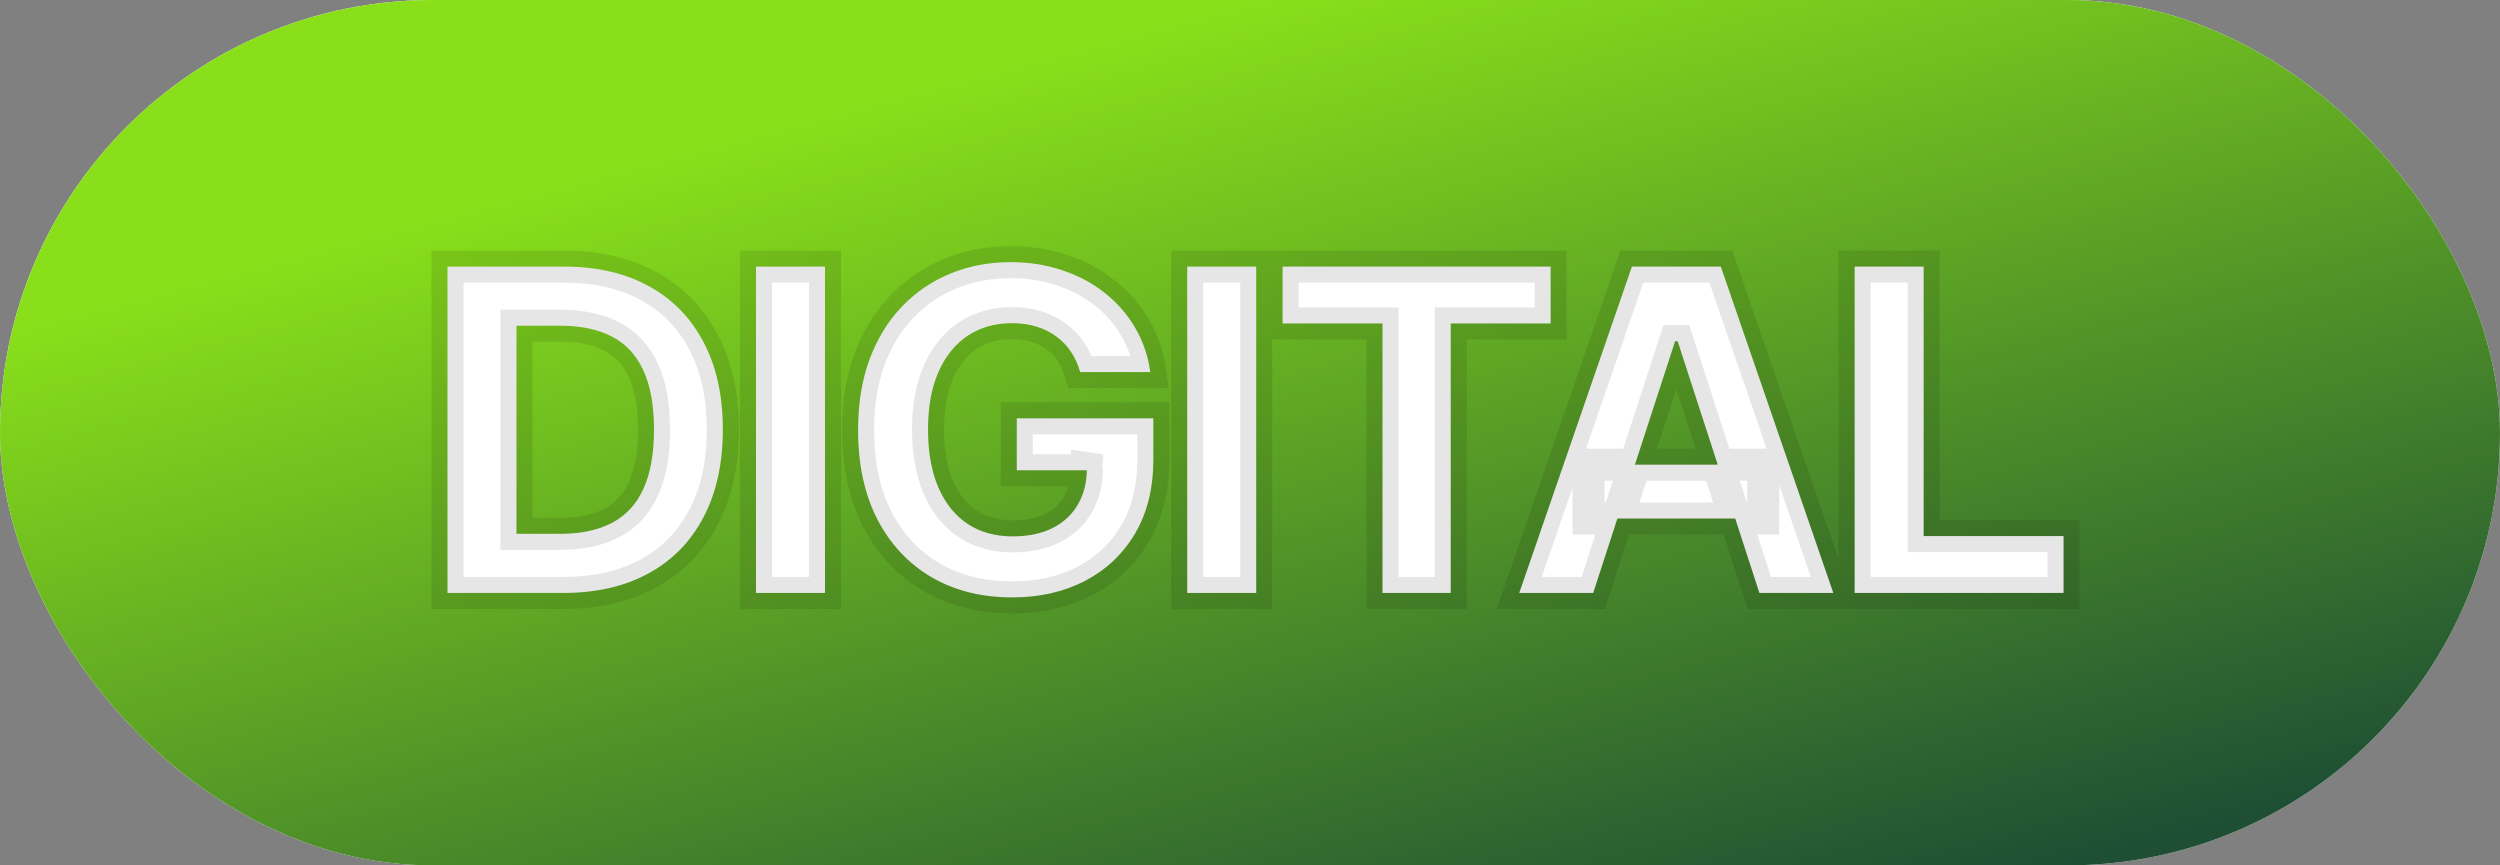 <svg xmlns="http://www.w3.org/2000/svg" width="156" height="54" viewBox="0 0 156 54" fill="none"><rect x="0" y="0" width="156" height="54" fill="#808080" stroke="none"/><rect width="156" height="54" rx="27" fill="white"></rect><rect width="156" height="54" rx="27" fill="url(#paint0_linear_117_997)"></rect><mask id="path-2-outside-1_117_997" maskUnits="userSpaceOnUse" x="26" y="15" width="104" height="24" fill="black"><rect fill="white" x="26" y="15" width="104" height="24"></rect><path d="M35.142 37H27.923V16.636H35.201C37.25 16.636 39.013 17.044 40.491 17.859C41.969 18.668 43.106 19.831 43.901 21.349C44.704 22.867 45.105 24.684 45.105 26.798C45.105 28.919 44.704 30.742 43.901 32.267C43.106 33.792 41.963 34.962 40.471 35.777C38.986 36.592 37.21 37 35.142 37ZM32.228 33.311H34.963C36.235 33.311 37.306 33.086 38.174 32.635C39.049 32.178 39.706 31.472 40.143 30.517C40.587 29.556 40.809 28.316 40.809 26.798C40.809 25.294 40.587 24.064 40.143 23.109C39.706 22.155 39.053 21.452 38.184 21.001C37.316 20.551 36.245 20.325 34.973 20.325H32.228V33.311ZM51.479 16.636V37H47.174V16.636H51.479ZM67.404 23.219C67.265 22.735 67.07 22.307 66.818 21.936C66.566 21.558 66.258 21.24 65.893 20.982C65.535 20.716 65.124 20.514 64.66 20.375C64.203 20.236 63.696 20.166 63.139 20.166C62.098 20.166 61.183 20.425 60.395 20.942C59.612 21.459 59.002 22.211 58.565 23.199C58.127 24.18 57.909 25.38 57.909 26.798C57.909 28.217 58.124 29.423 58.555 30.418C58.986 31.412 59.596 32.171 60.385 32.695C61.173 33.212 62.105 33.47 63.179 33.47C64.153 33.47 64.985 33.298 65.674 32.953C66.37 32.602 66.901 32.108 67.265 31.472C67.636 30.835 67.822 30.083 67.822 29.215L68.697 29.344H63.447V26.102H71.968V28.668C71.968 30.457 71.591 31.995 70.835 33.281C70.079 34.561 69.038 35.548 67.713 36.244C66.387 36.934 64.869 37.278 63.159 37.278C61.25 37.278 59.572 36.858 58.127 36.016C56.682 35.167 55.556 33.964 54.747 32.406C53.945 30.842 53.544 28.986 53.544 26.838C53.544 25.188 53.782 23.716 54.26 22.423C54.743 21.124 55.42 20.024 56.288 19.122C57.156 18.221 58.167 17.535 59.321 17.064C60.474 16.593 61.724 16.358 63.069 16.358C64.223 16.358 65.296 16.527 66.291 16.865C67.285 17.197 68.167 17.667 68.936 18.277C69.711 18.887 70.344 19.613 70.835 20.454C71.325 21.29 71.64 22.211 71.779 23.219H67.404ZM78.388 16.636V37H74.082V16.636H78.388ZM80.034 20.186V16.636H96.759V20.186H90.525V37H86.269V20.186H80.034ZM99.415 37H94.801L101.831 16.636H107.379L114.399 37H109.786L104.685 21.29H104.526L99.415 37ZM99.126 28.996H110.024V32.356H99.126V28.996ZM115.73 37V16.636H120.036V33.45H128.766V37H115.73Z"></path></mask><path d="M35.142 37H27.923V16.636H35.201C37.25 16.636 39.013 17.044 40.491 17.859C41.969 18.668 43.106 19.831 43.901 21.349C44.704 22.867 45.105 24.684 45.105 26.798C45.105 28.919 44.704 30.742 43.901 32.267C43.106 33.792 41.963 34.962 40.471 35.777C38.986 36.592 37.21 37 35.142 37ZM32.228 33.311H34.963C36.235 33.311 37.306 33.086 38.174 32.635C39.049 32.178 39.706 31.472 40.143 30.517C40.587 29.556 40.809 28.316 40.809 26.798C40.809 25.294 40.587 24.064 40.143 23.109C39.706 22.155 39.053 21.452 38.184 21.001C37.316 20.551 36.245 20.325 34.973 20.325H32.228V33.311ZM51.479 16.636V37H47.174V16.636H51.479ZM67.404 23.219C67.265 22.735 67.07 22.307 66.818 21.936C66.566 21.558 66.258 21.24 65.893 20.982C65.535 20.716 65.124 20.514 64.66 20.375C64.203 20.236 63.696 20.166 63.139 20.166C62.098 20.166 61.183 20.425 60.395 20.942C59.612 21.459 59.002 22.211 58.565 23.199C58.127 24.18 57.909 25.38 57.909 26.798C57.909 28.217 58.124 29.423 58.555 30.418C58.986 31.412 59.596 32.171 60.385 32.695C61.173 33.212 62.105 33.47 63.179 33.47C64.153 33.47 64.985 33.298 65.674 32.953C66.37 32.602 66.901 32.108 67.265 31.472C67.636 30.835 67.822 30.083 67.822 29.215L68.697 29.344H63.447V26.102H71.968V28.668C71.968 30.457 71.591 31.995 70.835 33.281C70.079 34.561 69.038 35.548 67.713 36.244C66.387 36.934 64.869 37.278 63.159 37.278C61.25 37.278 59.572 36.858 58.127 36.016C56.682 35.167 55.556 33.964 54.747 32.406C53.945 30.842 53.544 28.986 53.544 26.838C53.544 25.188 53.782 23.716 54.26 22.423C54.743 21.124 55.42 20.024 56.288 19.122C57.156 18.221 58.167 17.535 59.321 17.064C60.474 16.593 61.724 16.358 63.069 16.358C64.223 16.358 65.296 16.527 66.291 16.865C67.285 17.197 68.167 17.667 68.936 18.277C69.711 18.887 70.344 19.613 70.835 20.454C71.325 21.29 71.64 22.211 71.779 23.219H67.404ZM78.388 16.636V37H74.082V16.636H78.388ZM80.034 20.186V16.636H96.759V20.186H90.525V37H86.269V20.186H80.034ZM99.415 37H94.801L101.831 16.636H107.379L114.399 37H109.786L104.685 21.29H104.526L99.415 37ZM99.126 28.996H110.024V32.356H99.126V28.996ZM115.73 37V16.636H120.036V33.45H128.766V37H115.73Z" fill="white"></path><path d="M27.923 37H26.923V38H27.923V37ZM27.923 16.636V15.636H26.923V16.636H27.923ZM40.491 17.859L40.008 18.735L40.011 18.737L40.491 17.859ZM43.901 21.349L43.016 21.814L43.017 21.817L43.901 21.349ZM43.901 32.267L43.017 31.802L43.015 31.805L43.901 32.267ZM40.471 35.777L39.992 34.9L39.99 34.9L40.471 35.777ZM32.228 33.311H31.228V34.311H32.228V33.311ZM38.174 32.635L38.635 33.523L38.638 33.521L38.174 32.635ZM40.143 30.517L39.235 30.098L39.234 30.1L40.143 30.517ZM40.143 23.109L39.234 23.526L39.236 23.531L40.143 23.109ZM38.184 21.001L38.645 20.114L38.645 20.114L38.184 21.001ZM32.228 20.325V19.325H31.228V20.325H32.228ZM35.142 37V36H27.923V37V38H35.142V37ZM27.923 37H28.923V16.636H27.923H26.923V37H27.923ZM27.923 16.636V17.636H35.201V16.636V15.636H27.923V16.636ZM35.201 16.636V17.636C37.117 17.636 38.706 18.017 40.008 18.735L40.491 17.859L40.974 16.984C39.319 16.071 37.383 15.636 35.201 15.636V16.636ZM40.491 17.859L40.011 18.737C41.313 19.449 42.31 20.467 43.016 21.814L43.901 21.349L44.787 20.885C43.902 19.196 42.625 17.887 40.971 16.982L40.491 17.859ZM43.901 21.349L43.017 21.817C43.728 23.161 44.105 24.809 44.105 26.798H45.105H46.105C46.105 24.558 45.679 22.574 44.786 20.882L43.901 21.349ZM45.105 26.798H44.105C44.105 28.794 43.728 30.45 43.017 31.802L43.901 32.267L44.787 32.733C45.68 31.035 46.105 29.045 46.105 26.798H45.105ZM43.901 32.267L43.015 31.805C42.31 33.156 41.307 34.18 39.992 34.9L40.471 35.777L40.951 36.654C42.618 35.743 43.902 34.428 44.788 32.73L43.901 32.267ZM40.471 35.777L39.99 34.9C38.682 35.619 37.078 36 35.142 36V37V38C37.341 38 39.291 37.566 40.953 36.654L40.471 35.777ZM32.228 33.311V34.311H34.963V33.311V32.311H32.228V33.311ZM34.963 33.311V34.311C36.349 34.311 37.588 34.066 38.635 33.523L38.174 32.635L37.714 31.747C37.024 32.105 36.122 32.311 34.963 32.311V33.311ZM38.174 32.635L38.638 33.521C39.722 32.954 40.529 32.076 41.052 30.934L40.143 30.517L39.234 30.1C38.883 30.867 38.377 31.401 37.711 31.749L38.174 32.635ZM40.143 30.517L41.051 30.936C41.576 29.8 41.809 28.403 41.809 26.798H40.809H39.809C39.809 28.23 39.598 29.312 39.235 30.098L40.143 30.517ZM40.809 26.798H41.809C41.809 25.206 41.576 23.818 41.05 22.688L40.143 23.109L39.236 23.531C39.599 24.309 39.809 25.381 39.809 26.798H40.809ZM40.143 23.109L41.052 22.693C40.529 21.552 39.726 20.675 38.645 20.114L38.184 21.001L37.724 21.889C38.379 22.229 38.882 22.758 39.234 23.526L40.143 23.109ZM38.184 21.001L38.645 20.114C37.598 19.57 36.359 19.325 34.973 19.325V20.325V21.325C36.132 21.325 37.034 21.531 37.724 21.889L38.184 21.001ZM34.973 20.325V19.325H32.228V20.325V21.325H34.973V20.325ZM32.228 20.325H31.228V33.311H32.228H33.228V20.325H32.228ZM51.479 16.636H52.479V15.636H51.479V16.636ZM51.479 37V38H52.479V37H51.479ZM47.174 37H46.174V38H47.174V37ZM47.174 16.636V15.636H46.174V16.636H47.174ZM51.479 16.636H50.479V37H51.479H52.479V16.636H51.479ZM51.479 37V36H47.174V37V38H51.479V37ZM47.174 37H48.174V16.636H47.174H46.174V37H47.174ZM47.174 16.636V17.636H51.479V16.636V15.636H47.174V16.636ZM67.404 23.219L66.443 23.495L66.652 24.219H67.404V23.219ZM66.818 21.936L65.986 22.491L65.99 22.498L66.818 21.936ZM65.893 20.982L65.298 21.785L65.306 21.791L65.315 21.797L65.893 20.982ZM64.66 20.375L64.369 21.332L64.373 21.333L64.66 20.375ZM60.395 20.942L59.846 20.105L59.843 20.108L60.395 20.942ZM58.565 23.199L59.478 23.606L59.479 23.604L58.565 23.199ZM60.385 32.695L59.831 33.528L59.836 33.531L60.385 32.695ZM65.674 32.953L66.122 33.848L66.125 33.846L65.674 32.953ZM67.265 31.472L66.401 30.968L66.398 30.974L67.265 31.472ZM67.822 29.215L67.968 28.225L66.822 28.056V29.215H67.822ZM68.697 29.344V30.344L68.843 28.355L68.697 29.344ZM63.447 29.344H62.447V30.344H63.447V29.344ZM63.447 26.102V25.102H62.447V26.102H63.447ZM71.968 26.102H72.968V25.102H71.968V26.102ZM70.835 33.281L71.696 33.79L71.697 33.788L70.835 33.281ZM67.713 36.244L68.174 37.132L68.177 37.13L67.713 36.244ZM58.127 36.016L57.621 36.878L57.624 36.88L58.127 36.016ZM54.747 32.406L53.857 32.862L53.859 32.867L54.747 32.406ZM54.26 22.423L53.322 22.074L53.322 22.077L54.26 22.423ZM56.288 19.122L57.008 19.816L57.008 19.816L56.288 19.122ZM59.321 17.064L58.943 16.138L58.943 16.138L59.321 17.064ZM66.291 16.865L65.969 17.812L65.975 17.814L66.291 16.865ZM68.936 18.277L68.314 19.061L68.318 19.063L68.936 18.277ZM70.835 20.454L69.971 20.958L69.973 20.961L70.835 20.454ZM71.779 23.219V24.219H72.927L72.77 23.082L71.779 23.219ZM67.404 23.219L68.365 22.942C68.201 22.369 67.963 21.843 67.645 21.375L66.818 21.936L65.99 22.498C66.176 22.771 66.33 23.101 66.443 23.495L67.404 23.219ZM66.818 21.936L67.65 21.381C67.331 20.903 66.938 20.496 66.472 20.166L65.893 20.982L65.315 21.797C65.578 21.984 65.801 22.213 65.986 22.491L66.818 21.936ZM65.893 20.982L66.488 20.178C66.03 19.838 65.513 19.587 64.948 19.417L64.66 20.375L64.373 21.333C64.736 21.442 65.041 21.595 65.298 21.785L65.893 20.982ZM64.66 20.375L64.951 19.418C64.385 19.246 63.779 19.166 63.139 19.166V20.166V21.166C63.613 21.166 64.02 21.226 64.369 21.332L64.66 20.375ZM63.139 20.166V19.166C61.924 19.166 60.815 19.471 59.846 20.105L60.395 20.942L60.943 21.778C61.552 21.379 62.272 21.166 63.139 21.166V20.166ZM60.395 20.942L59.843 20.108C58.878 20.745 58.154 21.659 57.651 22.794L58.565 23.199L59.479 23.604C59.851 22.764 60.346 22.172 60.946 21.776L60.395 20.942ZM58.565 23.199L57.652 22.792C57.142 23.935 56.909 25.282 56.909 26.798H57.909H58.909C58.909 25.477 59.113 24.425 59.478 23.606L58.565 23.199ZM57.909 26.798H56.909C56.909 28.313 57.138 29.663 57.638 30.815L58.555 30.418L59.473 30.02C59.11 29.183 58.909 28.12 58.909 26.798H57.909ZM58.555 30.418L57.638 30.815C58.134 31.961 58.859 32.882 59.831 33.528L60.385 32.695L60.938 31.861C60.332 31.459 59.838 30.863 59.473 30.02L58.555 30.418ZM60.385 32.695L59.836 33.531C60.81 34.169 61.938 34.47 63.179 34.47V33.47V32.47C62.272 32.47 61.537 32.254 60.933 31.858L60.385 32.695ZM63.179 33.47V34.47C64.268 34.47 65.261 34.278 66.121 33.848L65.674 32.953L65.227 32.059C64.708 32.318 64.038 32.47 63.179 32.47V33.47ZM65.674 32.953L66.125 33.846C66.984 33.412 67.665 32.786 68.133 31.969L67.265 31.472L66.398 30.974C66.136 31.43 65.757 31.791 65.224 32.06L65.674 32.953ZM67.265 31.472L68.129 31.976C68.604 31.161 68.822 30.228 68.822 29.215H67.822H66.822C66.822 29.938 66.669 30.51 66.401 30.968L67.265 31.472ZM67.822 29.215L67.676 30.204L68.551 30.333L68.697 29.344L68.843 28.355L67.968 28.225L67.822 29.215ZM68.697 29.344V28.344H63.447V29.344V30.344H68.697V29.344ZM63.447 29.344H64.447V26.102H63.447H62.447V29.344H63.447ZM63.447 26.102V27.102H71.968V26.102V25.102H63.447V26.102ZM71.968 26.102H70.968V28.668H71.968H72.968V26.102H71.968ZM71.968 28.668H70.968C70.968 30.315 70.622 31.67 69.973 32.775L70.835 33.281L71.697 33.788C72.559 32.32 72.968 30.6 72.968 28.668H71.968ZM70.835 33.281L69.974 32.773C69.313 33.891 68.41 34.749 67.248 35.359L67.713 36.244L68.177 37.13C69.666 36.348 70.845 35.23 71.696 33.79L70.835 33.281ZM67.713 36.244L67.251 35.357C66.088 35.962 64.732 36.278 63.159 36.278V37.278V38.278C65.006 38.278 66.686 37.905 68.174 37.132L67.713 36.244ZM63.159 37.278V36.278C61.401 36.278 59.903 35.892 58.631 35.152L58.127 36.016L57.624 36.88C59.243 37.823 61.098 38.278 63.159 38.278V37.278ZM58.127 36.016L58.634 35.153C57.359 34.405 56.361 33.344 55.634 31.945L54.747 32.406L53.859 32.867C54.75 34.584 56.006 35.929 57.621 36.878L58.127 36.016ZM54.747 32.406L55.637 31.95C54.921 30.555 54.544 28.862 54.544 26.838H53.544H52.544C52.544 29.11 52.968 31.129 53.857 32.862L54.747 32.406ZM53.544 26.838H54.544C54.544 25.283 54.769 23.932 55.198 22.77L54.26 22.423L53.322 22.077C52.796 23.5 52.544 25.092 52.544 26.838H53.544ZM54.26 22.423L55.197 22.772C55.638 21.588 56.245 20.608 57.008 19.816L56.288 19.122L55.568 18.428C54.594 19.439 53.849 20.66 53.322 22.074L54.26 22.423ZM56.288 19.122L57.008 19.816C57.78 19.014 58.675 18.407 59.698 17.99L59.321 17.064L58.943 16.138C57.66 16.662 56.532 17.427 55.568 18.428L56.288 19.122ZM59.321 17.064L59.698 17.99C60.723 17.572 61.843 17.358 63.069 17.358V16.358V15.358C61.605 15.358 60.225 15.615 58.943 16.138L59.321 17.064ZM63.069 16.358V17.358C64.124 17.358 65.088 17.512 65.969 17.812L66.291 16.865L66.613 15.918C65.505 15.542 64.321 15.358 63.069 15.358V16.358ZM66.291 16.865L65.975 17.814C66.866 18.111 67.643 18.528 68.314 19.061L68.936 18.277L69.557 17.494C68.691 16.806 67.704 16.282 66.607 15.916L66.291 16.865ZM68.936 18.277L68.318 19.063C68.995 19.596 69.544 20.226 69.971 20.958L70.835 20.454L71.699 19.951C71.144 18.999 70.427 18.178 69.554 17.491L68.936 18.277ZM70.835 20.454L69.973 20.961C70.393 21.677 70.667 22.472 70.789 23.356L71.779 23.219L72.77 23.082C72.614 21.951 72.258 20.902 71.697 19.948L70.835 20.454ZM71.779 23.219V22.219H67.404V23.219V24.219H71.779V23.219ZM78.388 16.636H79.388V15.636H78.388V16.636ZM78.388 37V38H79.388V37H78.388ZM74.082 37H73.082V38H74.082V37ZM74.082 16.636V15.636H73.082V16.636H74.082ZM78.388 16.636H77.388V37H78.388H79.388V16.636H78.388ZM78.388 37V36H74.082V37V38H78.388V37ZM74.082 37H75.082V16.636H74.082H73.082V37H74.082ZM74.082 16.636V17.636H78.388V16.636V15.636H74.082V16.636ZM80.034 20.186H79.034V21.186H80.034V20.186ZM80.034 16.636V15.636H79.034V16.636H80.034ZM96.759 16.636H97.759V15.636H96.759V16.636ZM96.759 20.186V21.186H97.759V20.186H96.759ZM90.525 20.186V19.186H89.525V20.186H90.525ZM90.525 37V38H91.525V37H90.525ZM86.269 37H85.269V38H86.269V37ZM86.269 20.186H87.269V19.186H86.269V20.186ZM80.034 20.186H81.034V16.636H80.034H79.034V20.186H80.034ZM80.034 16.636V17.636H96.759V16.636V15.636H80.034V16.636ZM96.759 16.636H95.759V20.186H96.759H97.759V16.636H96.759ZM96.759 20.186V19.186H90.525V20.186V21.186H96.759V20.186ZM90.525 20.186H89.525V37H90.525H91.525V20.186H90.525ZM90.525 37V36H86.269V37V38H90.525V37ZM86.269 37H87.269V20.186H86.269H85.269V37H86.269ZM86.269 20.186V19.186H80.034V20.186V21.186H86.269V20.186ZM99.415 37V38H100.141L100.366 37.309L99.415 37ZM94.801 37L93.856 36.674L93.398 38H94.801V37ZM101.831 16.636V15.636H101.118L100.886 16.31L101.831 16.636ZM107.379 16.636L108.325 16.311L108.092 15.636H107.379V16.636ZM114.399 37V38H115.802L115.345 36.674L114.399 37ZM109.786 37L108.834 37.309L109.059 38H109.786V37ZM104.685 21.29L105.636 20.981L105.411 20.29H104.685V21.29ZM104.526 21.29V20.29H103.799L103.575 20.98L104.526 21.29ZM99.126 28.996V27.996H98.126V28.996H99.126ZM110.024 28.996H111.024V27.996H110.024V28.996ZM110.024 32.356V33.356H111.024V32.356H110.024ZM99.126 32.356H98.126V33.356H99.126V32.356ZM99.415 37V36H94.801V37V38H99.415V37ZM94.801 37L95.746 37.326L102.776 16.963L101.831 16.636L100.886 16.31L93.856 36.674L94.801 37ZM101.831 16.636V17.636H107.379V16.636V15.636H101.831V16.636ZM107.379 16.636L106.434 16.962L113.454 37.326L114.399 37L115.345 36.674L108.325 16.311L107.379 16.636ZM114.399 37V36H109.786V37V38H114.399V37ZM109.786 37L110.737 36.691L105.636 20.981L104.685 21.29L103.734 21.599L108.834 37.309L109.786 37ZM104.685 21.29V20.29H104.526V21.29V22.29H104.685V21.29ZM104.526 21.29L103.575 20.98L98.464 36.691L99.415 37L100.366 37.309L105.477 21.599L104.526 21.29ZM99.126 28.996V29.996H110.024V28.996V27.996H99.126V28.996ZM110.024 28.996H109.024V32.356H110.024H111.024V28.996H110.024ZM110.024 32.356V31.357H99.126V32.356V33.356H110.024V32.356ZM99.126 32.356H100.126V28.996H99.126H98.126V32.356H99.126ZM115.73 37H114.73V38H115.73V37ZM115.73 16.636V15.636H114.73V16.636H115.73ZM120.036 16.636H121.036V15.636H120.036V16.636ZM120.036 33.45H119.036V34.45H120.036V33.45ZM128.766 33.45H129.766V32.45H128.766V33.45ZM128.766 37V38H129.766V37H128.766ZM115.73 37H116.73V16.636H115.73H114.73V37H115.73ZM115.73 16.636V17.636H120.036V16.636V15.636H115.73V16.636ZM120.036 16.636H119.036V33.45H120.036H121.036V16.636H120.036ZM120.036 33.45V34.45H128.766V33.45V32.45H120.036V33.45ZM128.766 33.45H127.766V37H128.766H129.766V33.45H128.766ZM128.766 37V36H115.73V37V38H128.766V37Z" fill="black" fill-opacity="0.1" mask="url(#path-2-outside-1_117_997)"></path><defs><linearGradient id="paint0_linear_117_997" x1="78" y1="0" x2="94.633" y2="62.898" gradientUnits="userSpaceOnUse"><stop stop-color="#89DF1A"></stop><stop offset="1" stop-color="#1E4F34"></stop></linearGradient></defs></svg>